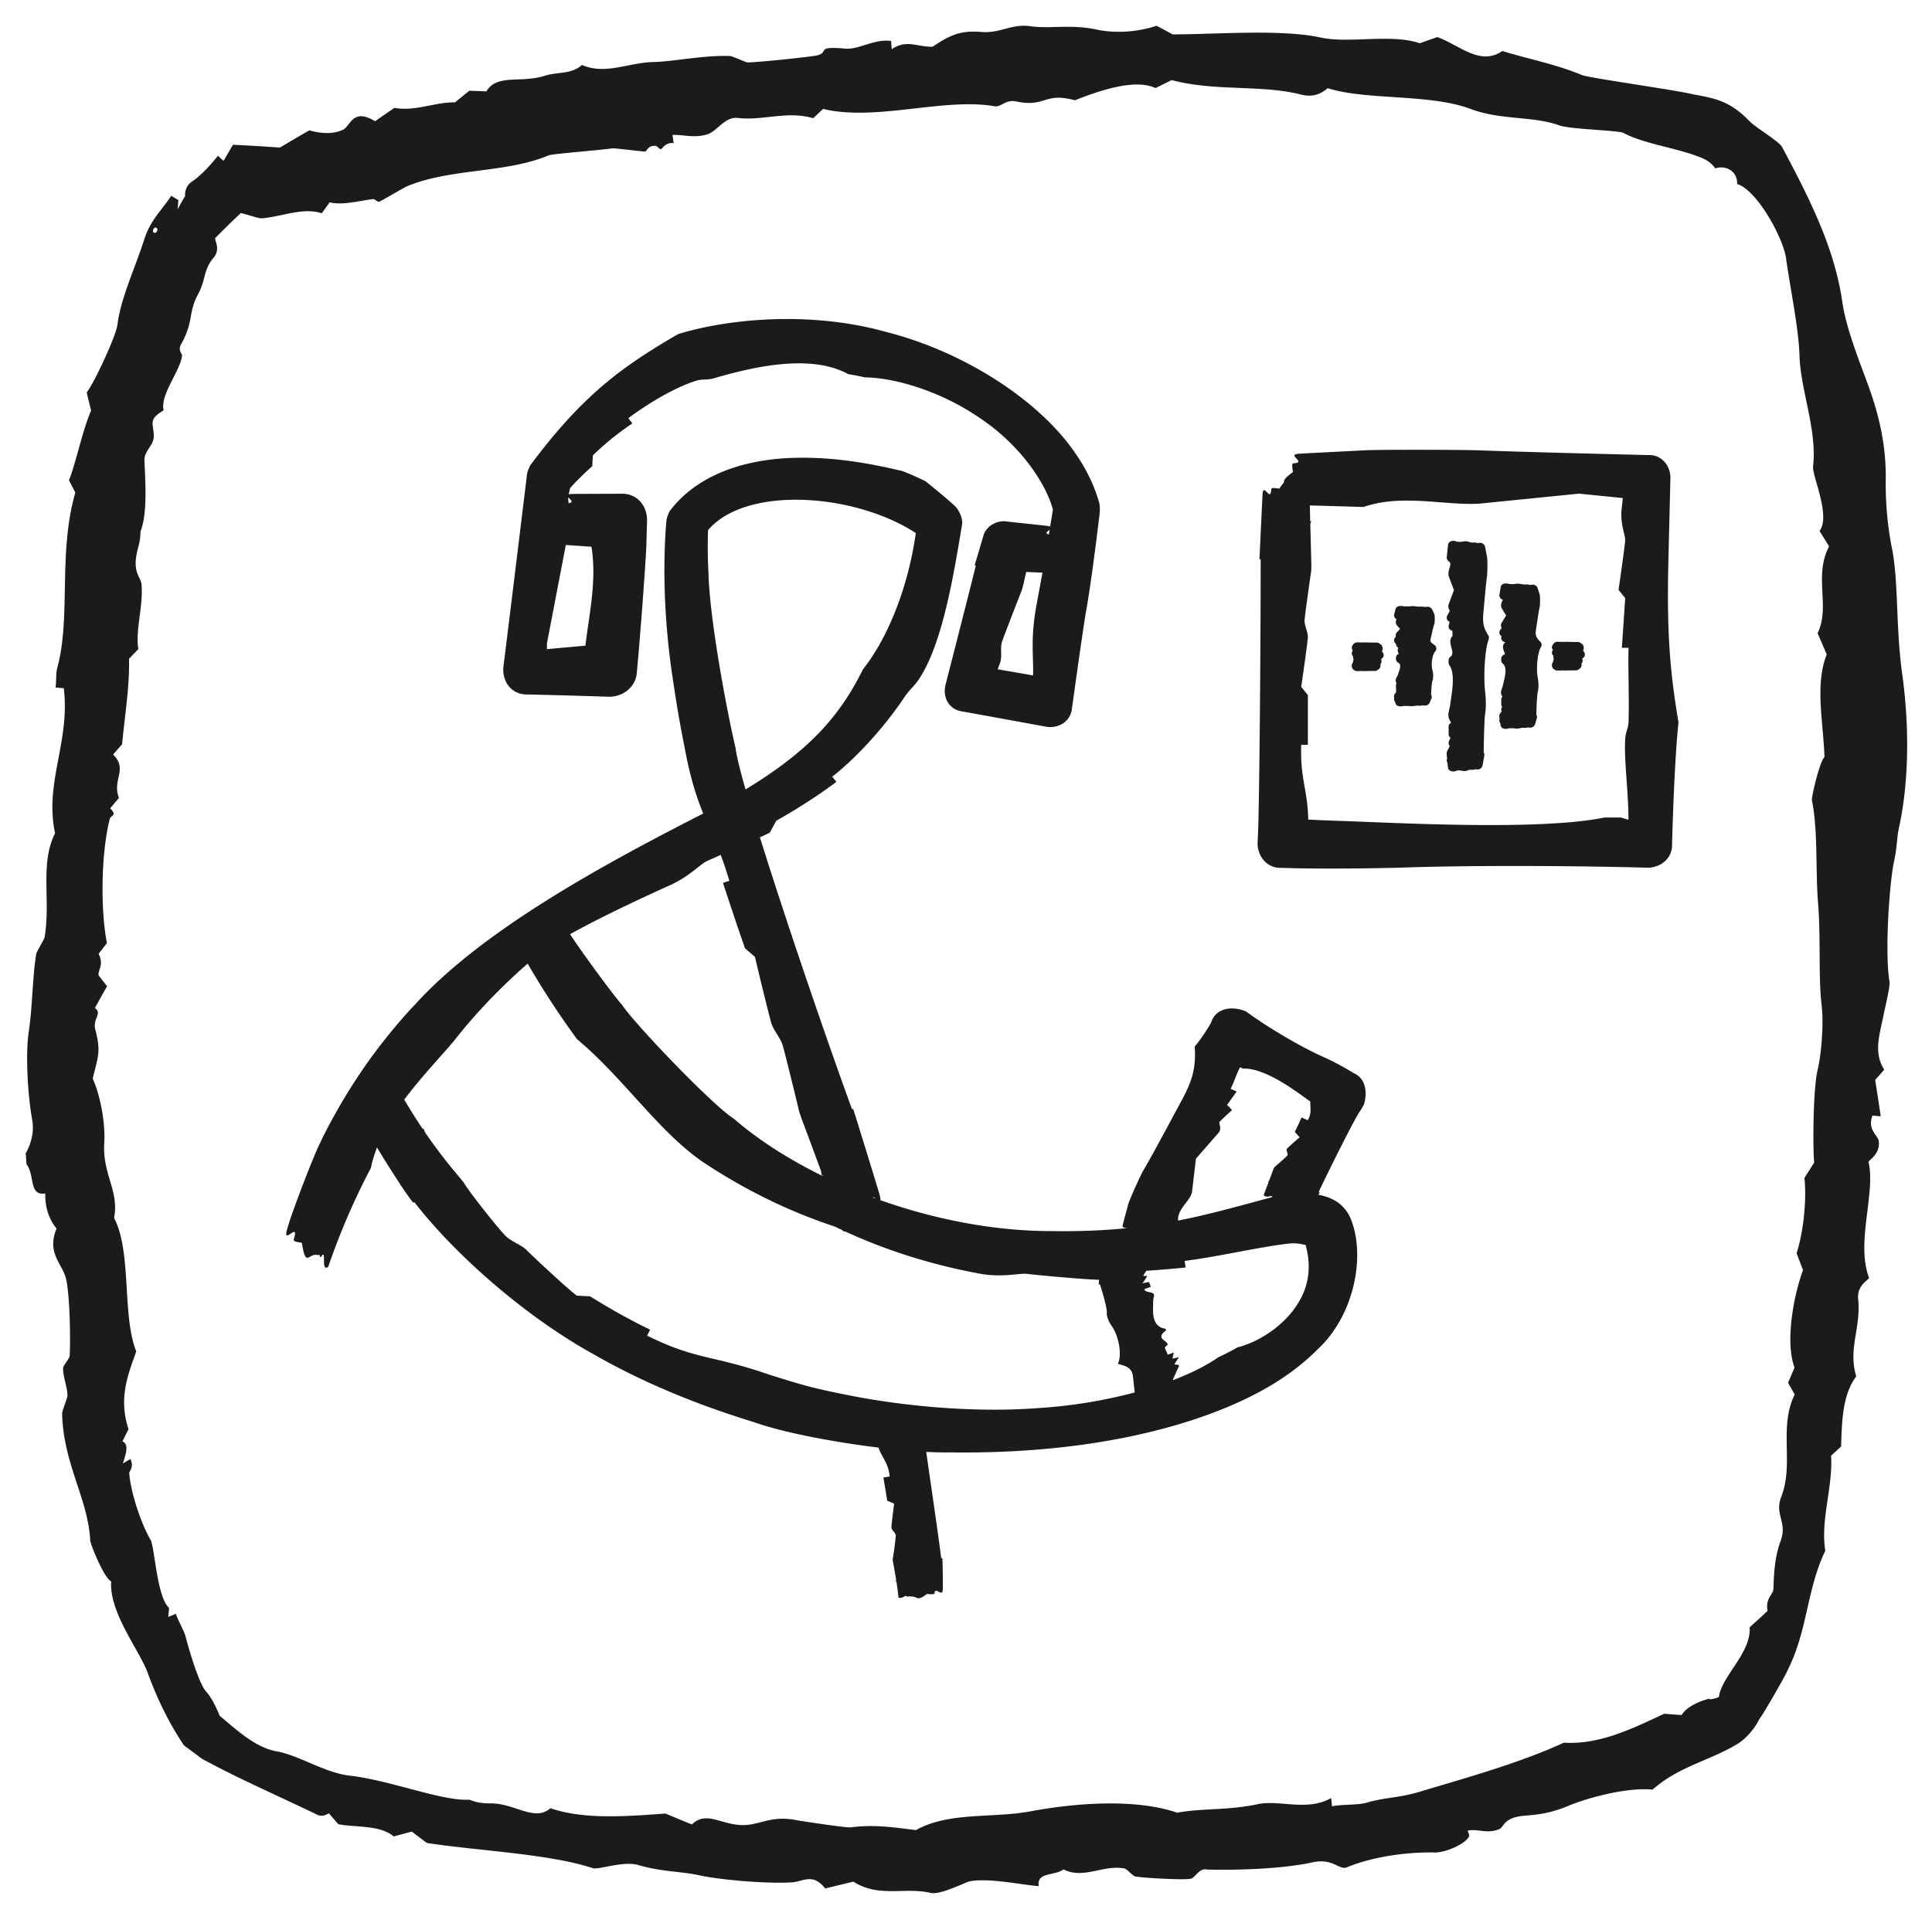 <svg xmlns="http://www.w3.org/2000/svg" width="225" height="224" fill="none" viewBox="0 0 225 224"><g fill="#1b1b1b"><path fill-rule="evenodd" d="M92.513 53.334c4.92-.127 9.264.753 12.574 1.538a29.99 29.99 0 0 1 2.716 1.201c1.047.86 2.179 1.744 3.316 2.793.531.446 1.019 1.5.933 2.188-1.024 6.14-2.271 13.687-4.874 17.818-.599.99-1.205 1.39-1.789 2.253-2.098 3.155-5.327 6.896-8.47 9.352l.493.597c-2.272 1.704-4.618 3.178-7.015 4.54-.246.462-.495.92-.75 1.38-.272.137-.672.325-1.148.545 3.013 9.675 7.738 23.481 10.729 31.681l.133-.047c.437 1.373 2.642 8.503 3.046 9.901.123.413.149.633.118.734 6.297 2.23 13.199 3.595 19.881 3.602 3.349.048 6.229-.079 8.844-.342-.28-.034-.578-.054-.509-.329.085-.335.545-2.044.63-2.377.147-.577 1.414-3.382 1.776-4.004 1.326-2.274 3.003-5.458 4.517-8.264 1.301-2.409 1.618-3.886 1.475-6.193.57-.642 1.224-1.611 1.895-2.75.517-1.717 2.401-2.021 4.06-1.338 2.753 2.014 6.621 4.254 9.038 5.316a30.16 30.16 0 0 1 3.541 1.899c1.364.563 1.615 2.253 1.158 3.657-.178.33-.352.624-.51.852-.586.849-3.428 6.508-4.748 9.317l.129.061-.173.26c.176.032.36.072.55.122.834.236 2.372.733 3.211 2.636.017.036.057.147.071.185 1.691 4.363.274 11.19-3.865 15.017-3.951 4.011-9.186 6.456-14.354 8.196-10.443 3.441-21.228 3.962-28.67 3.858-.771.013-1.648-.01-2.602-.059.174 1.246.393 2.764.622 4.349.413 2.859.858 5.937 1.123 8.041l.135-.018c.022.495.082 3.145.04 3.725-.015.314-.147.328-.309.268l-.336-.154c-.163-.061-.297-.047-.313.269-.003.062-.089.089-.207.098-.257.019-.666-.043-.704-.007-1.224.919-.947.226-1.954.273-.039-.049-.101-.025-.163 0-.064.024-.131.049-.175 0-.261-.236-.445.31-.991.125a28.975 28.975 0 0 0-.244-1.878l-.107.02c.033-.056.06-.111.084-.165-.099-.623-.202-1.186-.314-1.803l-.005-.038a2.166 2.166 0 0 1-.055-.263 3.45 3.45 0 0 1-.031-.387c.106-.481.376-2.632.355-2.759-.045-.297-.452-.537-.501-.846-.029-.206.238-2.215.309-2.817l-.806-.35c-.139-.865-.286-1.766-.44-2.697l.729-.121c-.093-1.004-.425-1.607-.76-2.215-.196-.354-.39-.712-.541-1.151-5.269-.641-11.073-1.752-14.412-2.932-2.2-.704-10.342-3.105-18.714-7.908-8.461-4.669-16.582-12.099-20.937-17.768l-.111.09c-.688-.784-2.725-3.941-4.232-6.449-.299.781-.545 1.586-.72 2.418-1.963 3.708-3.557 7.445-4.964 11.485-.9.717-.144-2.219-.795-1.212-.222.34-.163-.452-.368-.124-1.081-.413-1.424 1.612-1.895-1.414-.022-.14-1.077-.036-.942-.483.678-2.212-1.431.973-.746-1.249.34-1.391 3.091-8.61 3.82-9.969.522-1.159 2.381-4.778 4.741-8.229 2.298-3.433 5.115-6.652 6.214-7.774 7.852-8.71 21.85-16.319 33.647-22.344-.646-1.579-1.27-3.394-1.865-6.16-.811-4.105-1.06-5.308-1.857-10.732-.533-3.902-1.14-10.302-.567-17.209.03-.305.268-.992.46-1.23 3.609-4.656 9.652-5.984 14.445-6.102zm-31.067 58.918c-3.17 2.782-6.073 5.794-8.616 9.048-1.747 2.065-3.896 4.294-5.75 6.794a63.373 63.373 0 0 0 2.164 3.441l.08-.088c.06.165.12.321.18.469a61.813 61.813 0 0 0 3.35 4.441l-.004.004c.353.403.74.866 1.174 1.423.81 1.352 4.526 5.968 4.943 6.263.667.611 1.575.896 2.253 1.468.312.344 4.643 4.431 5.954 5.414.518.031 1.034.056 1.548.075a73.186 73.186 0 0 0 6.983 3.89l-.34.697c5.767 2.858 7.544 2.227 14.103 4.504 3.952 1.24 5.123 1.631 10.446 2.646 4.609.857 12.82 1.912 21.123 1.279a58.117 58.117 0 0 0 11.109-1.812c-.057-.592-.131-1.215-.192-1.8-.093-.903-.543-1.252-1.769-1.525.565-1.205 0-3.476-.746-4.465-.254-.338-.597-1.087-.537-1.529.05-.367-.482-2.354-.819-3.301l-.135.048c.008-.075.03-.337.048-.556-1.934-.037-8.012-.622-8.513-.702-.968-.044-3.047.505-5.789-.088-5.293-1.002-10.459-2.618-15.29-4.849-.065.038-.158.015-.292-.1a1.882 1.882 0 0 0-.014-.041 66.583 66.583 0 0 1-.873-.417c-5.46-1.795-10.73-4.407-15.565-7.658-5.105-3.6-9.184-9.785-14.453-14.164a99.728 99.728 0 0 1-5.76-8.809zm88.809 32.598c-3.478.365-8.305 1.536-12.291 2.035l.113.767c-1.53.156-3.049.283-4.572.381-.163.242-.36.544-.353.57.024.063.407-.001.433.062.013.034-.406.659-.53.831l.765-.161.202.573-.732.257c.006.509 1.215.198 1.102.795-.068.355-.107.466-.098.894.015.744-.287 2.692 1.44 2.93l.068.193c-1.378 1.01.261 1.188.171 1.658-.019.094-.298.24-.298.319-.001.288.265.566.302.86l.731-.256-.164.703c.255-.054.51-.109.766-.162-.124.172-.542.795-.531.831.027.064.679-.016.5.253l-.695 1.533.078.039c2.061-.793 3.839-1.684 5.201-2.633.787-.373 1.484-.73 2.256-1.168 2.721-.688 5.683-2.748 7.167-5.336 1.346-2.255 1.328-4.609.762-6.594-.519-.107-1.079-.239-1.793-.174zm-5.825-20.54c-.413.723-.703 1.749-1.115 2.524l.708.315-1.116 1.56.582.6c-.311.272-1.423 1.298-1.469 1.402-.086.197.326.857-.154 1.301l-2.587 2.959-.46 3.905c-.263 1.106-1.685 1.904-1.626 3.31 3.638-.714 7.038-1.677 10.99-2.745-.144-.314-.602.213-1.017-.226l.577-1.528-.106-.041c.053-.02.101-.041.144-.061l.469-1.241.005.002c.03-.126.085-.259.183-.4.316-.264 1.449-1.26 1.501-1.366.089-.191-.172-.542-.084-.732.048-.103 1.186-1.102 1.503-1.367l-.568-.615.802-1.696.7.33c.505-.824.275-1.461.309-2.17-2.07-1.537-5.43-3.962-7.872-3.851l-.299-.169zm-42.42 15.314c-.161-.118-.312-.216-.377-.139l.377.139zM83.934 99.59c-.908.403-1.59.707-1.73.779-.804.444-2.137 1.901-4.481 2.887-3.865 1.758-7.665 3.549-11.333 5.563.998 1.589 5.089 7.196 6.056 8.238 1.357 2.097 10.464 11.642 13.008 13.256 2.832 2.455 6.386 4.739 10.379 6.692l-.053-.146-.098.067a14.104 14.104 0 0 0-.06-.5c-.641-1.747-1.291-3.5-1.945-5.249l.005-.002a21.32 21.32 0 0 1-.625-1.754c-.367-1.562-1.779-7.309-1.944-7.771-.302-.843-.957-1.534-1.258-2.379-.163-.448-1.575-6.236-1.928-7.798l-1.17-1.011a439.952 439.952 0 0 1-2.559-7.617l.738-.24a39.834 39.834 0 0 0-1.002-3.015zm22.722-37.496c-7.144-4.652-19.765-5.54-24.194-.346-.069 1.803-.037 3.5.049 5.034.117 5.089 1.998 15.402 3.163 20.403.094.842.51 2.525 1.151 4.779 6.928-4.229 10.776-8.104 13.679-14 2.49-3.11 5.139-8.753 6.152-15.87z" clip-rule="evenodd"></path><path d="M168.993 63.045a.937.937 0 0 1 .48-.02 1 1 0 0 1 .245.096.622.622 0 0 1 .238.005l.001.001c.012 0 .025-.004.037-.004.291.002.26-.032.512-.063.243-.031.475.018.834.146h.003l.2-.008c.071-.002.158-.004.232 0 .034.002.09.006.146.018a.57.57 0 0 1 .141.05l.013.01c.027-.007.058-.016.089-.022a.94.94 0 0 1 .205-.02.594.594 0 0 1 .559.382l.03.102.11.573c.047.246.093.485.109.56l.026.216c.006.082.011.17.014.255a20.49 20.49 0 0 1-.017 1.54l-.017.199c-.081.603-.154 1.32-.225 2.07l-.208 2.287c-.057.606-.04 1.04.047 1.42.086.378.251.738.532 1.187.062.1.086.217.071.331l-.028.113c-.232.605-.391 1.718-.461 2.935-.069 1.203-.047 2.434.054 3.244l.027.261c.025.283.043.626.047.966.005.445-.012.928-.08 1.269a7.47 7.47 0 0 0-.059.689 89.033 89.033 0 0 0-.109 3.823.5.5 0 0 1 .078.245l-.009.11-.097.56-.102.573a.598.598 0 0 1-.578.493.855.855 0 0 1-.207-.022l-.055-.014a.592.592 0 0 1-.28.07 2.747 2.747 0 0 1-.22.002l-.171-.007c-.323.125-.547.178-.787.145-.249-.035-.196-.067-.455-.065l-.03-.003c-.023.005-.055.012-.093.015a.614.614 0 0 1-.114-.006.845.845 0 0 1-.577.102l-.126-.033a.5.5 0 0 1-.33-.354l-.013-.073-.036-.38-.013-.141a.5.5 0 0 1-.047-.484l-.011-.113-.03-.308.001-.006a.968.968 0 0 1 .006-.347l.022-.074a.467.467 0 0 1 .032-.07c.044-.08.15-.28.245-.466l.043-.087a.608.608 0 0 1-.128-.291l-.005-.075v-.002c0-.093.026-.17.027-.173a2.216 2.216 0 0 1 .074-.176c.034-.074.081-.165.128-.258a.498.498 0 0 1-.229-.418v-.875l.01-.1a.5.5 0 0 1 .288-.357l-.031-.05a1.889 1.889 0 0 1-.238-.48 1.4 1.4 0 0 1-.017-.728l.116-.52a8.34 8.34 0 0 0 .094-.6l.143-1.002c.053-.384.101-.808.119-1.243.036-.834-.052-1.544-.326-1.976l-.056-.083a.502.502 0 0 1-.102-.303v-.292a.5.5 0 0 1 .192-.393.569.569 0 0 0 .226-.314.97.97 0 0 0-.008-.414c-.036-.2-.085-.344-.141-.583-.046-.194-.101-.47-.039-.74l.029-.094a.718.718 0 0 1 .117-.196c.024-.03.052-.054.073-.076a4.5 4.5 0 0 0-.007-.438l-.008-.2a.494.494 0 0 1-.419-.612l.106-.427a.498.498 0 0 1-.276-.717c.044-.08.151-.28.246-.467l.053-.106a.93.93 0 0 1-.16-.337.78.78 0 0 1 .049-.48h-.002l.327-.876.261-.7-.588-1.577-.019-.066c-.061-.27-.013-.526.033-.712.024-.095.053-.193.075-.272.024-.084.043-.156.057-.224a.6.6 0 0 0 .008-.284.436.436 0 0 0-.117-.182l-.094-.083a.5.5 0 0 1-.19-.447l.151-1.427.013-.075a.501.501 0 0 1 .341-.352zM175.561 67.977c.113.016.203.047.26.067l.003.002.035-.008a.672.672 0 0 1 .115-.005c.044.002.086.008.108.012.014-.001.027-.005.041-.005.304.001.328-.024.536-.04.204-.016.408.008.781.09h.039l.199-.004c.071-.001.151-.002.217 0 .03 0 .073.003.115.009.018.002.057.007.101.021.013.004.032.015.056.026l.039-.006c.057-.01.178-.03.288-.028a.698.698 0 0 1 .259.052.569.569 0 0 1 .292.275l.026.065.001.002.114.36.105.34.024.092c.02.097.027.203.031.276.006.123.009.266.008.407a6.655 6.655 0 0 1-.026.597l-.022.149c-.079.365-.152.8-.222 1.258l-.208 1.409c-.052.343-.031.552.032.723.066.178.2.37.478.644a.501.501 0 0 1 .073.62c-.197.317-.351.945-.42 1.684-.067.723-.043 1.45.05 1.91l.03.176c.027.19.046.415.05.635.005.28-.011.62-.095.88h.001c-.001.006-.008.034-.016.095-.01.068-.02.159-.031.267a21.4 21.4 0 0 0-.056.79 35.354 35.354 0 0 0-.049 1.44.5.5 0 0 1 .075.288l-.02.115c-.014.043-.054.188-.097.341-.041.145-.086.3-.104.356l.001.001a.564.564 0 0 1-.302.348.665.665 0 0 1-.269.06c-.11.002-.229-.021-.278-.03h-.007l-.034.015a.592.592 0 0 1-.113.027 1.04 1.04 0 0 1-.114.01 4.04 4.04 0 0 1-.203 0l-.183-.005h-.025c-.337.082-.532.108-.729.091-.204-.017-.21-.041-.485-.04l-.042-.003-.015.003a.655.655 0 0 1-.195 0c-.005 0-.009-.002-.014-.003a1.083 1.083 0 0 1-.616.054.5.5 0 0 1-.395-.413l-.036-.234v-.004a.48.48 0 0 1-.076-.477l-.026-.164a.676.676 0 0 1 .019-.358l.043-.096a.5.5 0 0 1 .062-.084l.139-.163a.508.508 0 0 1-.051-.214v-.004a.505.505 0 0 1 .098-.308l.011-.016a.504.504 0 0 1-.109-.31v-.539l.011-.1a.49.49 0 0 1 .13-.246.85.85 0 0 1-.11-.815l.113-.31a3.38 3.38 0 0 0 .085-.34l.144-.62a4.79 4.79 0 0 0 .113-.72c.031-.442-.039-.762-.217-.966l-.084-.08a.501.501 0 0 1-.185-.389v-.18a.5.5 0 0 1 .284-.45.545.545 0 0 0 .152-.098c-.002-.01-.004-.029-.012-.056a1.487 1.487 0 0 0-.053-.142c-.021-.05-.056-.129-.082-.197-.044-.116-.144-.386-.04-.669l.001-.002.055-.108a.582.582 0 0 1 .144-.156l-.003-.054a.499.499 0 0 1-.409-.683l.003-.007a.497.497 0 0 1-.128-.77l.143-.167a.599.599 0 0 1 .025-.669l.319-.527.169-.28-.169-.281-.327-.54-.042-.088c-.101-.278-.014-.529.037-.655.027-.067.06-.138.08-.18l.034-.079-.017-.01-.099-.054a.5.5 0 0 1-.275-.536l.075-.44.075-.44.019-.075a.5.5 0 0 1 .384-.332l.103-.015c.101-.01.195-.008.282.005zM162.945 70.6c.259-.031.441.004.565.034l.052.013c.022-.004.042-.01.059-.012a.728.728 0 0 1 .086-.002c.042 0 .084.006.101.008h.008c.016 0 .031-.003.046-.003.311 0 .366-.018.55-.028.182-.01.371.005.751.062l.059-.001.197-.003h.209c.029 0 .066.002.099.005a.586.586 0 0 1 .157.035l.089-.008c.062-.006.167-.018.259-.016.046 0 .122.003.205.027.072.02.25.088.348.286h.001c.021.04.071.15.115.245l.104.223.043.112a1.54 1.54 0 0 1 .037.229 3.93 3.93 0 0 1-.019.728l-.033.15c-.153.476-.28 1.128-.424 1.767-.042.187-.018.256.007.301.042.075.149.19.435.38a.5.5 0 0 1 .091.757c-.157.17-.299.533-.365 1.005-.063.46-.037.905.041 1.167.051.17.084.397.09.613.006.199-.008.48-.119.71l.001.002c.016-.033.013-.043.003.006a2.048 2.048 0 0 0-.027.16c-.02.139-.039.318-.055.515-.024.289-.038.601-.045.858a.5.5 0 0 1 .029.465l-.094.223c-.041.096-.087.206-.106.247h-.001a.552.552 0 0 1-.341.297.737.737 0 0 1-.21.031c-.091.002-.193-.01-.248-.017l-.062-.008c-.026.01-.046.018-.057.02a.616.616 0 0 1-.084.014 1.296 1.296 0 0 1-.096.006h-.195c-.063 0-.137-.002-.182-.003h-.046c-.346.057-.524.072-.699.062-.088-.005-.143-.012-.21-.018l-.289-.01c-.012 0-.025-.003-.038-.004l-.003.001a.709.709 0 0 1-.237-.003l-.023.007c-.089.023-.211.051-.372.05l-.176-.015a.501.501 0 0 1-.397-.308l-.023-.073c-.007-.032-.013-.064-.021-.095a.497.497 0 0 1-.122-.243.495.495 0 0 1 .013-.224.584.584 0 0 1 .03-.445l.065-.1a.462.462 0 0 1 .087-.083l.022-.017-.007-.057c0-.023.001-.046.004-.068l.015-.075a.49.49 0 0 1 .03-.078.492.492 0 0 1-.049-.209v-.362l.011-.1a.475.475 0 0 1 .053-.138.647.647 0 0 1-.089-.282.685.685 0 0 1 .087-.384l.001-.001.106-.197c.019-.038.039-.087.071-.192l.147-.42c.046-.138.085-.276.101-.429a.62.62 0 0 0-.029-.298.348.348 0 0 0-.118-.146l-.08-.052a.501.501 0 0 1-.261-.438v-.121a.5.5 0 0 1 .342-.474.919.919 0 0 1-.122-.281.638.638 0 0 1 .052-.432.493.493 0 0 1-.271-.454.5.5 0 0 1-.203-.287.501.501 0 0 1 .187-.525l.004-.003a.538.538 0 0 1 .154-.55l.313-.347.024-.026-.025-.028-.326-.362-.068-.097a.64.64 0 0 1 .01-.632.499.499 0 0 1-.273-.574l.075-.295.075-.294.025-.073a.5.5 0 0 1 .399-.3z"></path><g fill-rule="evenodd" clip-rule="evenodd"><path d="M158.34 74.839c.077.006.08.004.086.004l.089-.003h.054l.03.002a.388.388 0 0 0 .028-.001c.409 0 .338-.018.897.009l.047-.001.138-.001a10.709 10.709 0 0 1 .194 0c.008 0 .021 0 .034.002.005 0 .019.001.036.004l.021.003c.028 0 .066 0 .114-.003l.158-.003a1.135 1.135 0 0 1 .167.014c.009.002.032.007.062.017l.106.048.011.006.043.03.048.033.044.03a.17.17 0 0 0 .018.012l-.001.001c.171.11.221.276.235.33a.733.733 0 0 1-.003.365.642.642 0 0 1-.07.161.498.498 0 0 1-.084.87.62.62 0 0 1-.09.637.5.5 0 0 1-.128.502l-.062.051-.016.013-.041.03-.043.032-.04.03-.001-.002a.563.563 0 0 1-.181.082.632.632 0 0 1-.173.017c-.048 0-.106-.002-.148-.004a4.595 4.595 0 0 0-.096-.003l-.011.003a.818.818 0 0 1-.126.007h-.294c-.512.026-.464.007-.826.007l-.027-.001h-.021l-.053.002c-.018 0-.053 0-.09-.004l-.062.005c-.035.003-.078.007-.128.009l-.181-.002a.498.498 0 0 1-.316-.134.496.496 0 0 1-.257-.405c-.001-.005.001-.01.001-.015a.488.488 0 0 1 .134-.435.518.518 0 0 1 .089-.354.502.502 0 0 1-.074-.26v-.026l.009-.086a.495.495 0 0 1-.044-.684.5.5 0 0 1-.006-.63l.104-.13.076-.077a.501.501 0 0 1 .295-.111h.19c.053 0 .097.004.135.007zm1.657 3.248c.006-.004.013-.005.019-.009l-.001-.002a.34.34 0 0 1-.018.01zM181.667 74.77c.08.005.086.004.097.003.035-.003.068-.003.088-.003l.056.002h.031l-.021.002a.513.513 0 0 1 .051-.002c.43 0 .351-.019.933.008h.053l.144-.002a17.233 17.233 0 0 1 .202.001l.032.001a.578.578 0 0 1 .06.008l.124-.003c.049-.001.111-.004.163-.004a1.15 1.15 0 0 1 .166.014c.009.002.031.006.06.016l.104.045.011.006.044.03c.015.01.034.02.05.032l.046.03.02.013h-.001a.56.56 0 0 1 .242.33.709.709 0 0 1-.003.376.631.631 0 0 1-.067.152.498.498 0 0 1-.09.877.616.616 0 0 1-.095.636.5.5 0 0 1-.136.506l-.063.05-.018.013-.043.032-.045.032-.04.026.001.001a.512.512 0 0 1-.179.076.664.664 0 0 1-.172.017c-.05 0-.108-.002-.153-.004a3.962 3.962 0 0 0-.106-.003l-.014.003c-.017.003-.032.003-.038.004a1.065 1.065 0 0 1-.087.003h-.264c-.048 0-.056 0-.045-.001a7.07 7.07 0 0 1-.487.013l-.372-.005-.028-.001h-.024l-.054.002c-.019 0-.052 0-.089-.004-.002 0-.015 0-.072.005-.037.003-.081.007-.133.008h-.186a.498.498 0 0 1-.311-.13.497.497 0 0 1-.267-.412l.001-.017a.485.485 0 0 1 .14-.438.49.49 0 0 1 .091-.348.494.494 0 0 1-.075-.26v-.025a.54.54 0 0 1 .008-.082.502.502 0 0 1-.164-.325.5.5 0 0 1 .114-.362.502.502 0 0 1 .001-.64c.035-.042.074-.09.109-.13l.075-.073a.502.502 0 0 1 .29-.106c.153-.006.257.001.335.006zm1.653 3.28c.023-.009.05-.02.077-.036l-.001-.002a.432.432 0 0 1-.076.039z"></path><path d="M158.796 52.462c1.808-.1 11.305-.079 13.509 0 5.589.2 12.619.377 19.671.549 1.448-.06 2.504 1.114 2.563 2.563-.076 3.128-.151 6.261-.227 9.274-.211 8.416.097 12.973 1.164 19.296-.345 3.34-.592 8.473-.747 14.184.063 1.556-1.198 2.689-2.753 2.753-9.749-.266-21.183-.265-28.268-.028-3.544.118-10.467.191-14.486.042-1.564.064-2.703-1.203-2.767-2.767.013-.338.027-.656.043-.95.168-3.137.325-22.661.32-32.23h-.142c.052-1.044.302-6.438.355-7.486.083-1.639.939.979 1.022-.66.016-.329.898-.017.959-.106.219-.329.394-.56.536-.717-.068-.23.105-.511.996-1.161.089-.067-.224-1.031.106-1.05 1.639-.09-.979-1.026.66-1.116 1.048-.059 6.442-.333 7.486-.39zm13.509 6.206c-4.087.247-8.991-1.17-13.509.389l-6.256-.18.049 1.86.115-.024c-.04.124-.075.244-.106.358l.106 4.077h-.006c.026.392.034.836.006 1.356-.174 1.157-.777 5.44-.776 5.788.001.651.386 1.282.387 1.93.001.35-.601 4.634-.775 5.788l.775.967v5.787h-.775c-.14 3.94.755 5.246.817 8.71a233.1 233.1 0 0 0 3.633.148c6.734.232 23.281 1.164 30.874-.388h1.931c.28.097.568.182.862.258-.024-3.455-.537-6.981-.387-9.419.048-.793.361-1.216.387-1.93.096-2.58-.063-5.921 0-8.681h-.775l.388-5.79-.776-.964c.174-1.157.776-5.442.776-5.791-.002-.663-.647-2.005-.388-3.857l.104-1.042-5.103-.513-11.578 1.163zM78.98 38.918c5.324-1.653 14.979-2.834 24.255-.242 9.292 2.372 17.87 8.11 21.909 13.998.968 1.363 2.149 3.365 2.86 5.857.072.23.101.874.079 1.113-.483 4.083-1.096 8.73-1.58 11.45-.252 1.416-.895 5.889-1.659 11.401-.137 1.49-1.464 2.374-2.947 2.172-3.073-.566-6.473-1.186-9.844-1.794-1.477-.202-2.269-1.556-1.96-3.014 1.327-5.159 2.622-10.251 3.551-13.963l-.138-.036c.145-.485.549-1.85.987-3.33.232-1.095 1.365-1.842 2.483-1.81 1.996.215 4.194.45 4.851.523.227.025.379.058.476.096.097-.599.205-1.258.322-1.966-.923-3.418-4.138-7.76-8.465-10.642-4.525-3.139-9.901-4.73-13.428-4.773a38.271 38.271 0 0 0-1.957-.378c-4.672-2.576-11.984-.563-15.74.514-.788.192-1.308.04-2.012.272-2.561.83-5.554 2.64-7.845 4.343l.47.616a31.835 31.835 0 0 0-4.604 3.726c-.028.417-.05.833-.063 1.249a33.76 33.76 0 0 0-2.59 2.557c-.064.296-.119.545-.155.727.1-.028.254-.044.475-.046.763-.005 3.588-.014 5.785-.022 1.746.01 2.921 1.465 2.856 3.21-.033 1.172-.06 2.166-.07 2.57-.05 2.01-.85 12.477-1.115 14.985-.061 1.63-1.474 2.823-3.104 2.883h-.034c-2.898-.094-6.146-.183-9.58-.267-1.771.064-2.944-1.36-2.833-3.128.895-7.163 1.86-15.155 2.761-22.501.016-.257.254-.862.39-1.08l.018-.024c5.948-7.967 10.43-11.334 17.196-15.246zm40.374 28.408-.006-.002c-.081.43-.193.913-.362 1.468-.482 1.21-2.228 5.695-2.322 6.071-.175.705.028 1.48-.146 2.182-.024.093-.15.437-.33.92l.006-.002 4.12.718c.048-2.583-.315-4.355.419-8.33.283-1.528.474-2.551.67-3.645l-1.892-.079-.157.7zM63.7 74.93l-.007.688 4.484-.404c.433-3.643 1.347-7.627.702-11.525l-2.984-.203L63.7 74.93zm58.541-13.218c-.26.203-.621.416-.088.542l.064-.389.024-.153zm-56.06-3.781c-.012.182.005.41.033.678.686-.07.202-.403-.033-.678z"></path><path d="M136.574 4.007c4.825.008 12.672-.65 17.241.37 3.331.717 8.237-.475 11.529.661a482.26 482.26 0 0 1 2.038-.718c2.529.874 4.986 3.432 7.581 1.62 2.596.832 6.172 1.503 9.306 2.82 1.074.365 11.058 1.75 12.931 2.234 1.793.316 2.819.557 3.818 1.053.87.426 1.76 1.048 2.794 2.14.818.774 3.395 2.29 3.743 2.965 3.322 6.226 6.08 11.786 6.984 17.913.417 3.059 1.938 6.838 3.106 10.025 1.317 3.682 2.024 7.065 1.968 10.913-.04 2.07.178 5.224.696 7.724.817 3.976.445 9.146 1.22 14.787.723 5.168.943 11.89-.388 17.974-.247 1.13-.2 2.245-.559 3.837-.533 2.436-1.112 10.651-.525 14.069.088.495-.612 3.378-.693 3.8-.424 2.251-1.234 4.388.075 6.411-.351.402-.704.799-1.056 1.2.221 1.413.438 2.823.649 4.229l-.966-.077c-.634 1.582.655 2.362.73 2.935.208 1.587-1.166 2.213-1.19 2.468.863 3.589-1.506 9.409.065 13.494-.034.246-1.434.858-1.27 2.453.348 3.4-1.2 5.777-.225 9.03-1.686 2.246-1.661 5.549-1.764 8.166-.388.361-.776.719-1.165 1.072.233 3.62-1.259 7.516-.672 11.074-2.174 4.484-2.026 9.191-4.375 13.887-.16.471-2.811 5.107-3.331 5.754-.34.756-1.271 2.041-2.416 2.791l-.167.104c-3.121 1.891-6.831 2.613-9.829 5.289-2.978-.301-7.59.959-9.789 1.882-2.145.908-3.725 1.042-5.084 1.153-2.533.195-2.372 1.316-3.013 1.581-1.378.562-2.386-.062-3.615.144-.108.11.252.463.118.717-.5.914-2.779 1.875-3.986 1.845-3.014-.064-7.087.419-10.286 1.75-.898.278-1.586-1.119-3.983-.596-3.252.724-8.444.932-12.233.836-.909-.228-1.391.934-1.881 1.059-.713.191-5.592-.083-6.467-.252-.355-.063-.954-.869-1.309-.936-2.484-.454-4.731 1.29-7.069.11-1.108.794-3.137.277-2.893 1.947-2.137-.16-5.775-.983-8.052-.558-.436.085-3.393 1.621-4.548 1.346-2.962-.701-6.063.591-8.99-1.314-1.09.27-2.183.536-3.275.798-1.455-1.839-2.561-.802-3.836-.715-2.583.189-8.174-.228-10.943-.84-2.017-.439-4.238-.373-7.018-1.179-1.746-.496-4.618.592-5.267.371-5.11-1.692-13.695-2.046-19.322-2.938-.596-.44-1.185-.88-1.765-1.323-.704.191-1.406.38-2.104.566-1.6-1.391-4.685-1.032-6.456-1.434a88.726 88.726 0 0 1-1.08-1.26c-.48.227-.801.437-1.406.144-4.523-2.188-8.928-4.083-13.385-6.495l-2.104-1.571c-1.804-2.689-3.17-5.561-4.23-8.486-.98-2.622-4.48-6.981-4.24-10.61-.822-.375-2.443-4.356-2.442-4.808-.24-4.794-3.153-8.934-3.27-14.768-.006-.239.627-1.842.626-2.067-.005-.939-.555-2.32-.511-3.2.018-.366.74-1.066.764-1.438.108-1.715.034-7.313-.465-9.129-.46-1.638-2.222-2.892-1.061-5.699-.915-1.103-1.346-2.497-1.316-4.083-1.944.328-1.196-2.19-2.187-3.392-.029-.429-.057-.859-.084-1.289.635-1.141 1.005-2.508.745-3.93-.462-2.481-.827-7.412-.388-10.289.433-2.909.419-6.295.862-9.009.035-.22.934-1.702.972-1.922.74-4.381-.576-8.545 1.221-12.125-1.26-5.925 1.775-10.643 1.015-16.898l-.966-.082c.13-.705.028-1.625.197-2.241 1.641-5.979.068-13.356 2.115-20.47-.247-.474-.494-.948-.739-1.422.863-2.216 1.592-5.903 2.575-8.116a292.9 292.9 0 0 1-.513-2.118c.888-1.141 3.362-6.453 3.574-7.85.394-3.153 1.928-6.266 3.184-10.143.682-2.094 2.026-3.293 3.086-4.924l.83.5c-.029.361-.055.726-.077 1.09.276-.545.553-1.063.856-1.524-.025-.62.16-1.288.823-1.73 1.2-.8 2.5-2.334 3-3l.665.598c.36-.625.724-1.251 1.093-1.876 1.833.088 3.661.197 5.473.328 1.13-.676 2.27-1.345 3.417-2.006 1.173.33 2.73.53 3.954-.088.832-.422 1.116-2.576 3.707-.969.744-.522 1.492-1.042 2.245-1.559 2.556.428 4.6-.668 7.067-.646.554-.453 1.111-.904 1.67-1.354.66.024 1.318.05 1.976.08 1.262-2.085 3.968-.922 6.808-1.825 1.485-.47 3.091-.142 4.326-1.258 2.76 1.198 5.365-.283 8.365-.341 2.231-.046 5.956-.827 8.918-.695.224.01 1.785.728 2.005.74.857.026 7.516-.648 8.224-.847 1.268-.386-.305-1.072 3.126-.759 1.603.152 3.397-1.17 5.365-.89l.067.966c1.723-1.19 2.939-.259 4.758-.295 1.869-1.222 3.063-1.94 5.657-1.722 2.216.19 3.534-.98 5.727-.668 2.269.327 4.734-.252 7.676.38 2.177.473 4.776.321 7.03-.434.632.334 1.26.67 1.883 1.007zm-2.009 6.254c-2.442-1.178-6.814.41-9.385 1.42-3.65-.987-3.327.868-6.858.134-1.23-.252-1.747.694-2.47.567-5.86-1.043-13.831 1.783-19.994.308-.386.359-.771.72-1.156 1.08-3.052-.894-5.785.311-8.783-.03-1.52-.171-2.406 1.563-3.532 1.906-1.548.473-2.732.031-4.07.069l.136.958c-.969-.129-1.337.682-1.466.702-.2.03-.423-.372-.685-.389-.828-.052-.998.64-1.154.664-.211.027-3.612-.41-3.827-.372-1.39.215-7.027.64-7.428.819-4.979 2.09-11.246 1.478-16.381 3.554-.45.177-3.157 1.796-3.36 1.853-.199.05-.484-.34-.721-.31-1.592.198-3.636.75-5.032.372-.31.424-.617.85-.923 1.274-2.226-.702-4.58.376-6.937.589-.442.038-1.483-.379-2.494-.614-1.03.977-2.12 2.036-3.002 2.94.081.52.6 1.366-.194 2.29-1.19 1.434-.855 2.57-1.833 4.328-1.099 2.075-.45 3.101-1.928 5.727-.402.733.139 1.077.112 1.334-.157 1.678-2.594 4.573-2.145 6.368-1.837 1.075-1.18 1.539-1.145 2.93.03 1.208-1.14 1.74-1.088 2.93.106 2.56.354 6.074-.428 8.157-.07.183.017.818-.278 1.856-.854 3.063.287 3.42.37 4.442.206 2.532-.747 5.314-.37 7.486-.364.38-.725.755-1.086 1.135.056 3.296-.44 6.152-.815 9.965-.35.396-.699.794-1.047 1.193 1.772 1.736-.147 2.897.687 5.056-.342.401-.684.805-1.025 1.21.88.858.064.784-.055 1.259-.992 3.91-1.099 10.465-.323 14.436-.324.418-.648.836-.97 1.256.671 1.27-.125 1.912.008 2.52.326.417.653.834.98 1.249-.476.842-.95 1.684-1.42 2.536.91.667-.285 1.216.05 2.522.667 2.563.336 3.085-.305 5.689.986 2.224 1.479 5.437 1.347 7.507-.237 3.634 1.769 5.622 1.14 8.734 2.091 4.004.9 11.308 2.587 15.564-1.089 2.995-2.035 5.513-.905 9.056-.237.472-.472.943-.706 1.414.824.33.364 1.618.044 2.576l.879-.517c.475.945-.152 1.407-.131 1.658.196 2.412 1.445 5.977 2.495 7.78.487.946.726 6.642 2.15 7.912-.037.35-.072.698-.106 1.045l.898-.363c.25.816.857 1.769 1.11 2.584.26 1.043 1.53 5.551 2.407 6.464.69.81 1.151 1.798 1.592 2.847l.02.014c1.897 1.554 4.055 3.644 6.573 4.103 2.676.479 5.62 2.51 8.559 2.84 4.634.528 10.644 2.941 13.803 2.803.37-.013.724.431 2.55.425 2.848-.033 5.145 2.19 7.002.562 3.894 1.352 8.946.952 13.388.62 1.02.427 2.047.852 3.083 1.272 1.816-1.736 3.64.288 6.387.057 1.815-.157 3.023-1.092 5.77-.561.444.092 5.864.909 6.315.845 2.847-.361 4.956-.002 7.623.316 3.861-2.156 8.955-1.356 13.349-2.187 5.215-.968 12.172-1.518 17.081.161 3.016-.555 5.758-.225 9.427-1.001 2.475-.518 5.761.882 8.501-.708l.095.964c1.245-.257 2.933-.104 4.082-.433 2.197-.637 3.647-.514 6.212-1.282 4.918-1.491 11.465-3.269 16.704-5.695 4.167.259 7.98-1.64 11.701-3.371a85.23 85.23 0 0 0 2.026.15c.566-.966 2.036-1.61 3.3-1.926l-.102.064c.21.077.692-.06 1.133-.23.331-2.481 3.784-5.136 3.586-8.133.703-.626 1.39-1.236 2.09-1.926-.302-1.401.664-1.94.675-2.494.072-2.191.194-3.877.844-5.634.817-2.259-.757-3.005.078-5.159 1.498-3.875-.331-8.07 1.559-11.899-.256-.462-.514-.911-.773-1.368.251-.587.501-1.18.75-1.778-1.116-3.013-.101-8.376.99-11.35l-.748-1.965c.802-2.464 1.189-6.195.913-8.763.38-.596.76-1.194 1.138-1.796-.17-1.626-.136-8.537.389-10.739.427-1.715.742-5.383.482-7.546-.403-3.379-.083-7.853-.424-11.994-.304-3.729.012-8.417-.714-11.94-.054-.291.846-4.37 1.465-5.03-.127-4.003-1.14-8.435.262-11.938-.352-.833-.706-1.66-1.064-2.48 1.517-3.085-.496-6.612 1.343-10.113-.369-.589-.74-1.182-1.116-1.794 1.324-1.73-.844-6.39-.755-7.464.491-4.36-1.439-8.8-1.579-12.954-.092-3.076-.987-7.381-1.533-11.088-.177-2.344-3.378-8.222-5.732-8.91.062-1.494-1.312-2.233-2.548-1.822-.342-.515-.886-.933-1.517-1.195-2.739-1.172-6.66-1.602-9.196-2.942-.463-.288-6.068-.41-7.396-.857-3.09-1.13-6.833-.599-10.345-1.918-4.795-1.813-12.173-.988-16.679-2.433-.897.77-1.833 1.078-3.192.726-4.487-1.143-9.969-.327-14.979-1.667-.628.309-1.257.62-1.887.932zM18.291 26.927c.181-.38-.254-.593-.437-.21-.183.387.256.591.437.21z"></path></g></g></svg>